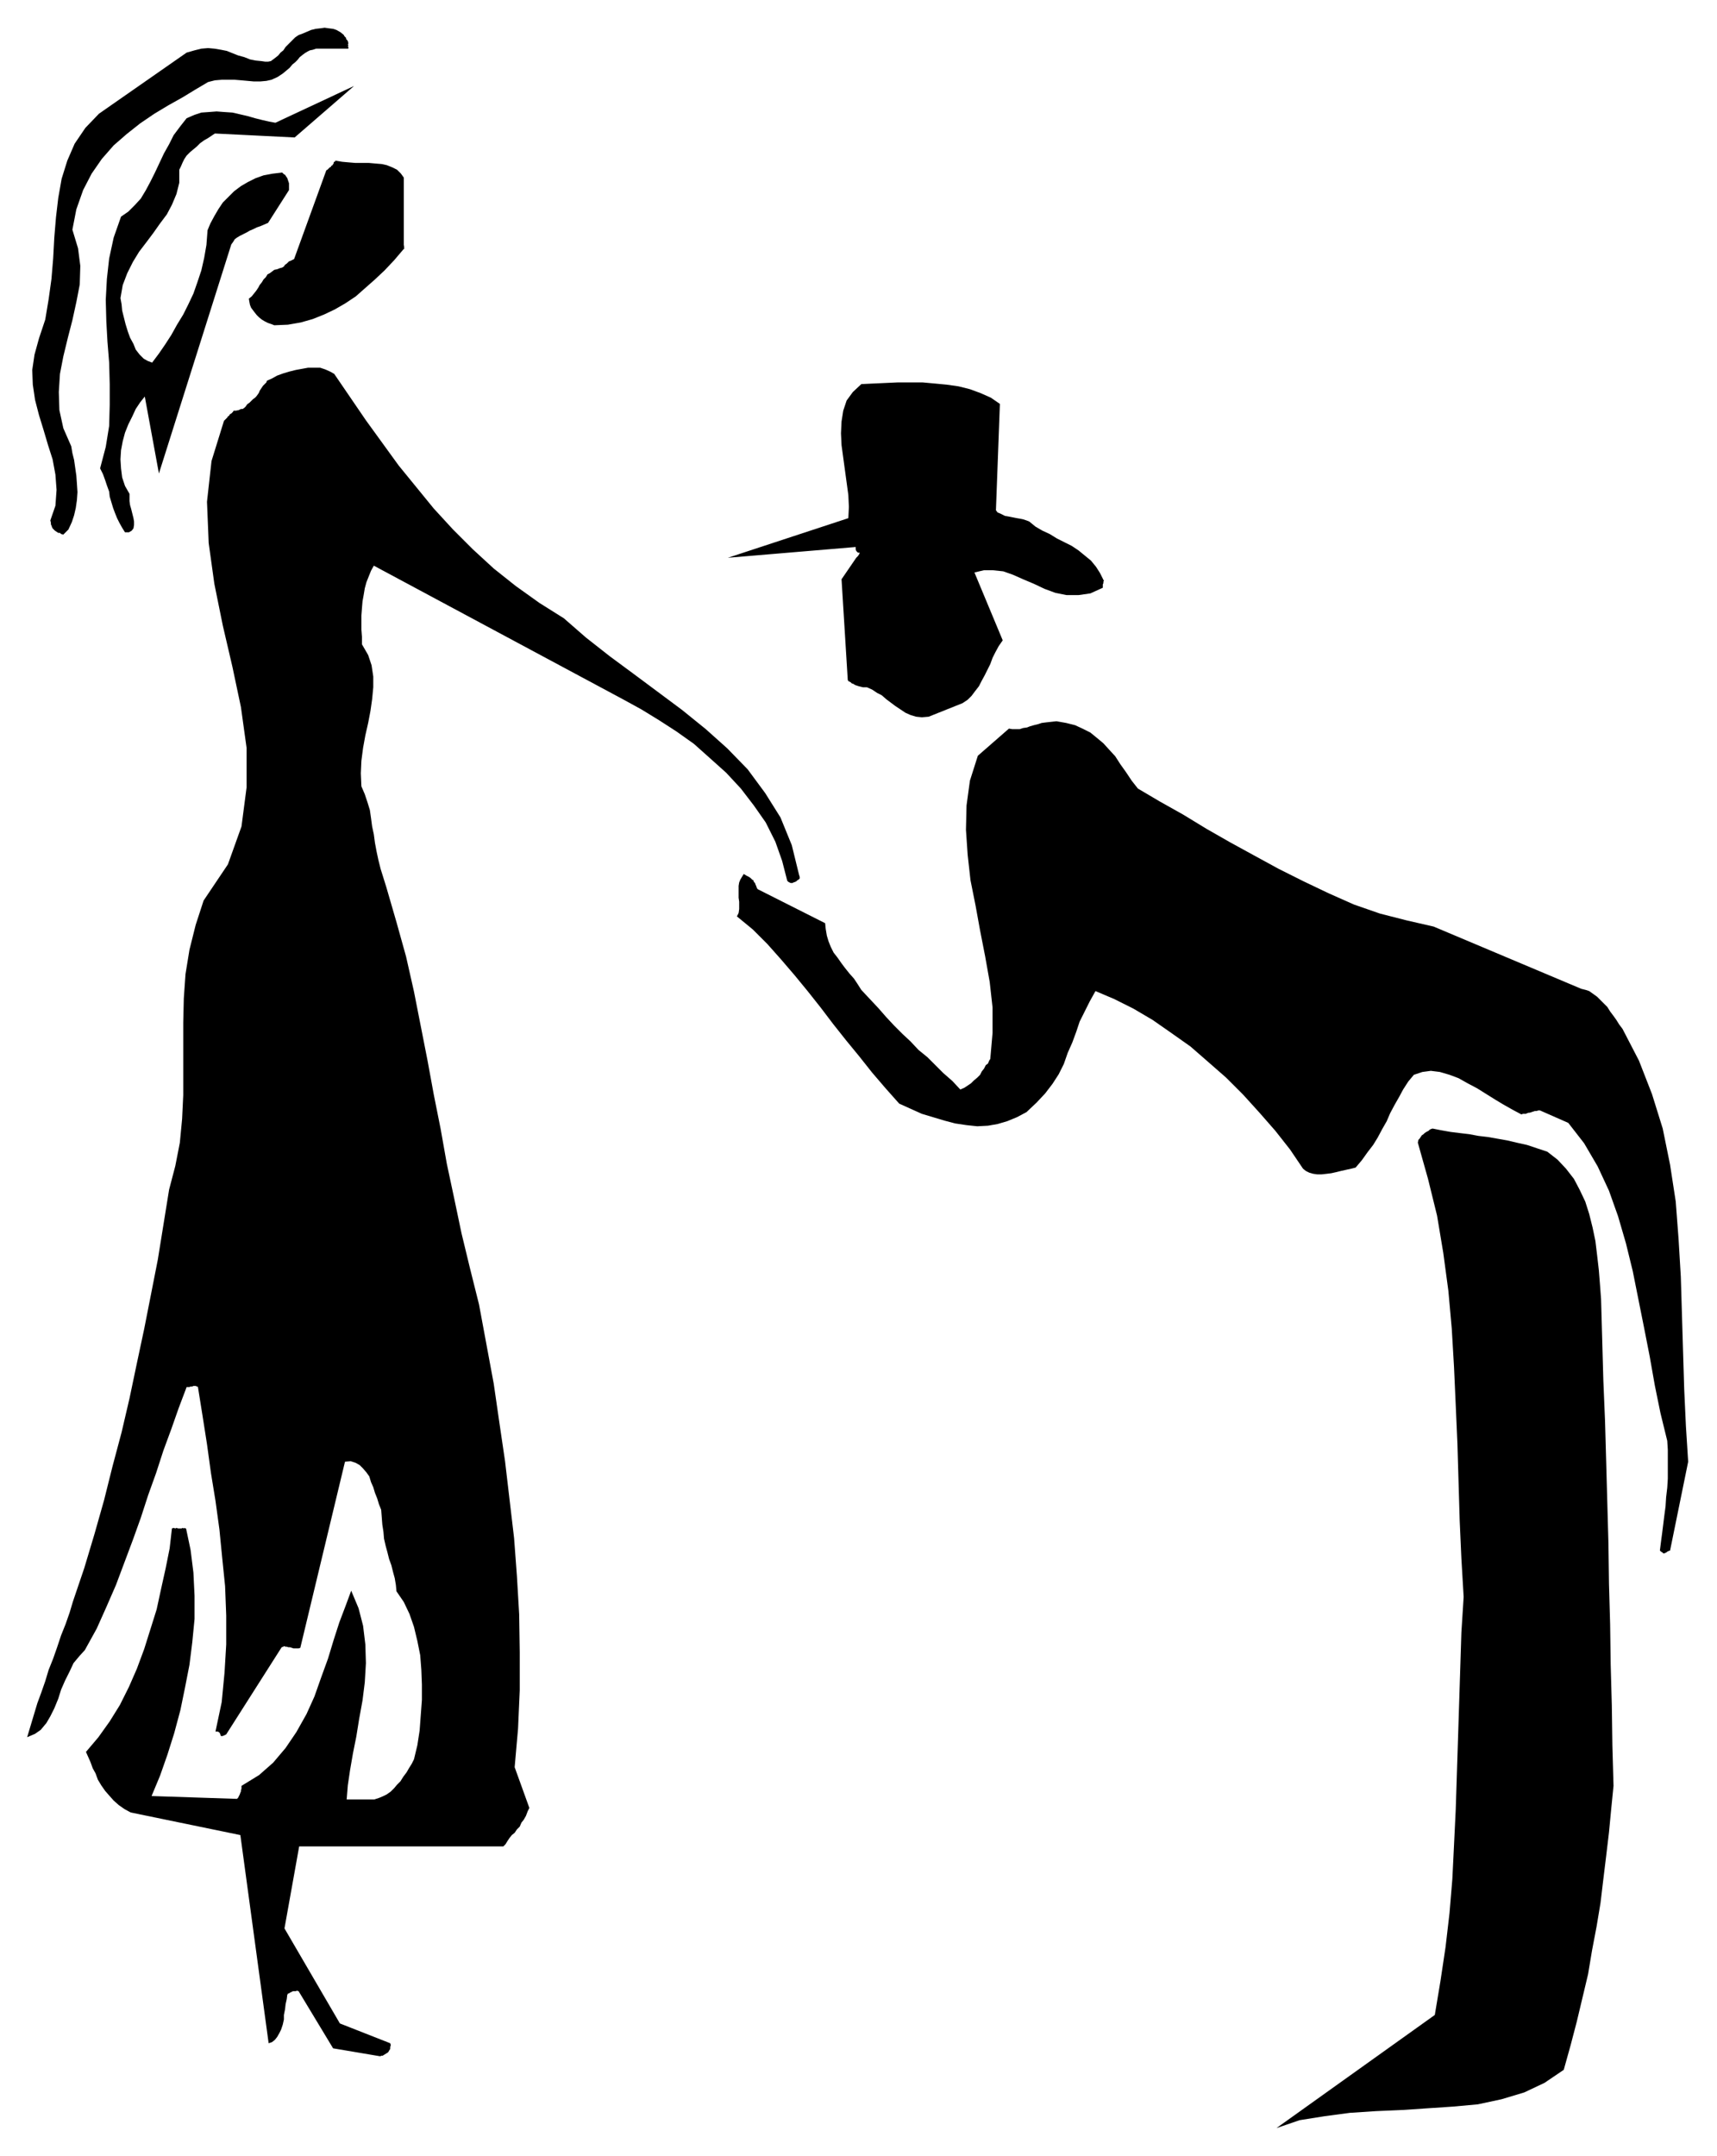 <?xml version="1.0" encoding="UTF-8" standalone="no"?>
<svg
   xmlns:dc="http://purl.org/dc/elements/1.1/"
   xmlns:cc="http://creativecommons.org/ns#"
   xmlns:rdf="http://www.w3.org/1999/02/22-rdf-syntax-ns#"
   xmlns:svg="http://www.w3.org/2000/svg"
   xmlns="http://www.w3.org/2000/svg"
   xmlns:sodipodi="http://sodipodi.sourceforge.net/DTD/sodipodi-0.dtd"
   xmlns:inkscape="http://www.inkscape.org/namespaces/inkscape"
   version="1.0"
   width="129.808mm"
   height="162.92mm"
   id="svg19"
   sodipodi:docname="CCM00362.wmf">
  <sodipodi:namedview
     pagecolor="#ffffff"
     bordercolor="#666666"
     borderopacity="1"
     objecttolerance="10"
     gridtolerance="10"
     guidetolerance="10"
     inkscape:pageopacity="0"
     inkscape:pageshadow="2"
     inkscape:window-width="640"
     inkscape:window-height="480"
     id="namedview21" />
  <defs
     id="defs3">
    <pattern
       id="WMFhbasepattern"
       patternUnits="userSpaceOnUse"
       width="6"
       height="6"
       x="0"
       y="0" />
  </defs>
  <path
     style="fill:#000000;fill-rule:evenodd;fill-opacity:1;stroke:none;"
     d="  M 482.375,417.512   L 481.729,407.333   L 481.244,396.83   L 480.921,386.166   L 480.598,375.502   L 480.275,364.677   L 479.628,353.851   L 478.82,343.187   L 477.204,332.685   L 475.103,322.344   L 472.033,312.488   L 468.316,302.955   L 463.63,293.906   L 462.66,292.614   L 461.852,291.321   L 461.044,290.19   L 460.075,288.898   L 459.267,287.605   L 458.297,286.636   L 457.327,285.666   L 456.358,284.697   L 455.227,283.889   L 454.095,283.081   L 453.126,282.758   L 451.833,282.435   L 409.656,264.661   L 401.899,262.884   L 394.304,260.945   L 386.87,258.36   L 379.598,255.128   L 372.488,251.735   L 365.377,248.18   L 358.267,244.303   L 351.48,240.586   L 344.692,236.709   L 338.067,232.669   L 331.441,228.953   L 325.139,225.237   L 323.361,222.975   L 321.745,220.551   L 320.129,218.289   L 318.675,216.027   L 316.897,214.088   L 315.281,212.311   L 313.342,210.695   L 311.564,209.241   L 309.302,208.11   L 307.201,207.14   L 304.616,206.494   L 301.868,206.009   L 300.414,206.171   L 298.96,206.332   L 297.667,206.494   L 296.697,206.817   L 295.404,207.14   L 294.273,207.463   L 293.465,207.787   L 292.334,207.948   L 291.364,208.271   L 290.395,208.271   L 289.264,208.271   L 288.294,208.11   L 279.406,215.865   L 277.144,222.975   L 276.174,230.084   L 276.012,237.032   L 276.497,244.141   L 277.305,251.412   L 278.76,258.683   L 280.052,265.792   L 281.507,273.225   L 282.8,280.496   L 283.608,287.767   L 283.608,295.037   L 282.961,302.47   L 282.638,302.955   L 282.315,303.763   L 281.668,304.247   L 281.184,305.217   L 280.537,306.025   L 280.052,306.994   L 279.244,307.802   L 278.275,308.61   L 277.467,309.418   L 276.497,310.064   L 275.528,310.71   L 274.396,311.195   L 272.134,308.771   L 269.548,306.509   L 267.286,304.247   L 265.024,301.985   L 262.438,299.885   L 260.176,297.461   L 257.913,295.361   L 255.489,292.937   L 253.227,290.513   L 250.965,287.928   L 248.541,285.343   L 246.117,282.758   L 244.985,280.98   L 244.016,279.526   L 242.723,278.072   L 241.43,276.456   L 240.461,275.164   L 239.329,273.548   L 238.198,272.094   L 237.39,270.478   L 236.744,268.862   L 236.259,267.246   L 235.936,265.308   L 235.774,263.692   L 216.544,253.997   L 216.382,253.836   L 216.221,253.512   L 216.059,253.028   L 215.897,252.705   L 215.736,252.22   L 215.413,251.897   L 215.251,251.412   L 214.928,251.25   L 214.443,250.766   L 213.958,250.443   L 213.312,250.119   L 212.504,249.635   L 212.019,250.443   L 211.534,251.25   L 211.211,252.058   L 211.049,253.028   L 211.049,254.159   L 211.049,255.128   L 211.049,256.421   L 211.211,257.552   L 211.211,258.521   L 211.211,259.652   L 211.049,260.783   L 210.565,261.753   L 215.089,265.469   L 219.291,269.67   L 223.169,274.033   L 227.048,278.557   L 230.765,283.081   L 234.481,287.767   L 238.037,292.452   L 241.753,297.138   L 245.47,301.662   L 249.187,306.348   L 253.065,310.872   L 256.944,315.234   L 260.176,316.689   L 263.408,318.143   L 266.64,319.112   L 269.872,320.082   L 272.942,320.89   L 276.174,321.374   L 279.244,321.697   L 282.315,321.536   L 285.062,321.051   L 287.809,320.243   L 290.556,319.112   L 293.304,317.658   L 296.212,314.911   L 298.636,312.326   L 300.737,309.579   L 302.515,306.833   L 303.969,303.924   L 305.1,300.693   L 306.393,297.784   L 307.524,294.714   L 308.494,291.806   L 309.948,288.898   L 311.403,285.989   L 313.019,283.081   L 318.352,285.343   L 323.846,288.09   L 329.34,291.321   L 334.673,295.037   L 340.168,298.915   L 345.177,303.278   L 350.348,307.802   L 355.196,312.649   L 359.883,317.82   L 364.408,322.99   L 368.609,328.322   L 372.326,333.816   L 373.134,334.462   L 374.104,334.947   L 375.235,335.27   L 376.366,335.431   L 377.659,335.431   L 379.113,335.27   L 380.406,335.108   L 381.86,334.785   L 383.153,334.462   L 384.608,334.139   L 386.062,333.816   L 387.355,333.493   L 389.132,331.392   L 390.748,329.13   L 392.364,327.03   L 393.657,324.929   L 394.95,322.505   L 396.243,320.243   L 397.212,317.981   L 398.505,315.558   L 399.798,313.296   L 400.929,311.195   L 402.384,308.933   L 404,306.994   L 406.424,306.186   L 408.848,305.863   L 411.433,306.186   L 414.18,306.994   L 416.766,307.964   L 419.352,309.418   L 422.099,310.872   L 424.684,312.488   L 427.27,314.103   L 429.694,315.558   L 432.28,317.012   L 434.704,318.304   L 435.188,318.143   L 435.673,318.143   L 435.996,318.143   L 436.32,317.981   L 436.804,317.82   L 437.128,317.82   L 437.612,317.658   L 438.097,317.497   L 438.582,317.335   L 439.067,317.335   L 439.551,317.173   L 440.036,317.173   L 448.116,320.728   L 452.641,326.545   L 456.519,333.169   L 459.751,340.117   L 462.337,347.388   L 464.599,355.144   L 466.539,363.061   L 468.155,371.14   L 469.771,379.219   L 471.387,387.459   L 472.841,395.699   L 474.457,403.616   L 476.396,411.534   L 476.558,414.119   L 476.558,417.027   L 476.558,419.774   L 476.558,422.359   L 476.396,424.944   L 476.073,427.691   L 475.911,430.276   L 475.588,432.7   L 475.265,435.285   L 474.942,437.871   L 474.619,440.294   L 474.295,442.879   L 474.457,443.041   L 474.619,443.203   L 474.942,443.364   L 475.103,443.526   L 475.265,443.687   L 475.427,443.687   L 475.588,443.687   L 475.911,443.526   L 476.235,443.364   L 476.396,443.203   L 476.719,443.041   L 477.204,442.879   L 482.375,417.512   L 482.375,417.512  z "
     id="path5" />
  <path
     style="fill:#000000;fill-rule:evenodd;fill-opacity:1;stroke:none;"
     d="  M 461.044,510.095   L 460.721,498.623   L 460.559,487.151   L 460.236,475.518   L 460.075,463.884   L 459.751,452.412   L 459.59,440.779   L 459.267,429.145   L 458.943,417.35   L 458.62,405.879   L 458.135,394.245   L 457.812,382.612   L 457.489,371.14   L 457.166,366.777   L 456.843,362.738   L 456.358,358.537   L 455.873,354.497   L 455.065,350.62   L 454.095,346.742   L 452.964,343.187   L 451.348,339.794   L 449.732,336.724   L 447.47,333.816   L 445.046,331.23   L 442.137,328.968   L 439.228,327.999   L 436.32,327.03   L 433.411,326.383   L 430.664,325.737   L 427.916,325.252   L 425.169,324.767   L 422.422,324.444   L 419.836,323.96   L 417.089,323.636   L 414.504,323.313   L 411.756,322.829   L 409.332,322.344   L 408.848,322.505   L 408.524,322.667   L 408.201,322.99   L 407.878,323.152   L 407.555,323.313   L 407.07,323.636   L 406.747,323.96   L 406.262,324.283   L 405.939,324.767   L 405.616,325.252   L 405.292,325.575   L 405.131,326.383   L 408.04,336.724   L 410.625,347.226   L 412.403,357.89   L 413.857,368.716   L 414.827,379.542   L 415.473,390.529   L 415.958,401.354   L 416.443,412.342   L 416.766,423.329   L 417.089,434.316   L 417.574,445.141   L 418.22,456.129   L 417.574,466.308   L 417.251,476.487   L 416.928,486.666   L 416.604,496.846   L 416.281,506.863   L 415.958,516.881   L 415.473,526.899   L 414.988,536.755   L 414.18,546.449   L 413.049,556.144   L 411.595,565.839   L 409.979,575.533   L 364.731,607.848   L 371.356,605.586   L 378.467,604.455   L 385.739,603.486   L 393.172,603.001   L 400.606,602.678   L 407.878,602.193   L 415.15,601.708   L 422.26,601.062   L 429.048,599.608   L 435.512,597.669   L 441.329,594.922   L 446.823,591.206   L 448.763,584.258   L 450.54,577.472   L 452.156,570.686   L 453.772,563.9   L 454.903,557.114   L 456.196,550.327   L 457.327,543.541   L 458.135,536.755   L 458.943,530.13   L 459.751,523.344   L 460.398,516.558   L 461.044,510.095   L 461.044,510.095  z "
     id="path7" />
  <path
     style="fill:#000000;fill-rule:evenodd;fill-opacity:1;stroke:none;"
     d="  M 315.443,165.938   L 314.312,163.676   L 313.18,161.899   L 311.726,160.122   L 309.948,158.667   L 308.171,157.213   L 306.232,155.921   L 304.292,154.951   L 302.03,153.82   L 299.929,152.528   L 297.828,151.558   L 295.889,150.427   L 294.112,148.973   L 293.304,148.65   L 292.334,148.327   L 291.526,148.165   L 290.556,148.003   L 289.748,147.842   L 288.94,147.68   L 288.132,147.519   L 287.163,147.357   L 286.516,147.034   L 285.87,146.711   L 285.062,146.388   L 284.577,145.741   L 285.708,115.365   L 283.123,113.588   L 280.214,112.295   L 277.144,111.164   L 273.912,110.356   L 270.518,109.872   L 267.125,109.548   L 263.569,109.225   L 260.014,109.225   L 256.621,109.225   L 253.065,109.387   L 249.51,109.548   L 246.117,109.71   L 243.693,111.972   L 241.915,114.396   L 240.945,117.304   L 240.461,120.374   L 240.299,123.767   L 240.461,127.16   L 240.945,130.715   L 241.43,134.27   L 241.915,137.824   L 242.4,141.379   L 242.561,144.772   L 242.4,148.003   L 207.979,159.314   L 244.501,156.244   L 244.501,156.89   L 244.662,157.375   L 244.824,157.536   L 244.985,157.698   L 245.147,157.86   L 245.309,157.86   L 245.47,157.86   L 245.632,157.86   L 245.632,158.021   L 245.47,158.344   L 245.147,158.829   L 244.662,159.314   L 240.461,165.454   L 242.238,194.214   L 242.4,194.537   L 242.723,194.699   L 243.046,194.86   L 243.369,195.184   L 243.854,195.345   L 244.339,195.668   L 244.824,195.83   L 245.309,195.992   L 245.955,196.153   L 246.601,196.315   L 247.248,196.315   L 247.733,196.315   L 249.187,196.961   L 250.641,197.93   L 251.934,198.577   L 253.227,199.708   L 254.52,200.677   L 255.813,201.647   L 257.267,202.616   L 258.721,203.586   L 260.176,204.232   L 261.792,204.717   L 263.408,204.878   L 265.347,204.717   L 275.043,200.839   L 276.497,199.869   L 277.628,198.738   L 278.598,197.446   L 279.729,195.992   L 280.376,194.699   L 281.345,192.922   L 282.153,191.306   L 282.961,189.69   L 283.608,187.913   L 284.416,186.297   L 285.385,184.52   L 286.516,182.904   L 278.436,163.515   L 281.184,162.868   L 283.608,162.868   L 286.678,163.192   L 289.425,164.161   L 292.334,165.454   L 295.404,166.746   L 298.475,168.2   L 301.545,169.331   L 304.777,169.978   L 308.171,169.978   L 311.564,169.493   L 315.12,167.877   L 315.12,167.877   L 315.12,167.877   L 315.12,167.554   L 315.12,167.393   L 315.12,167.231   L 315.12,166.908   L 315.281,166.585   L 315.281,166.423   L 315.281,166.423   L 315.281,166.1   L 315.281,166.1   L 315.443,165.938   L 315.443,165.938  z "
     id="path9" />
  <path
     style="fill:#000000;fill-rule:evenodd;fill-opacity:1;stroke:none;"
     d="  M 228.341,249.958   L 226.24,241.394   L 223.008,233.477   L 218.645,226.529   L 213.635,219.743   L 207.817,213.765   L 201.677,208.271   L 194.889,202.778   L 187.941,197.607   L 180.992,192.437   L 174.205,187.428   L 167.417,182.096   L 161.115,176.602   L 154.166,172.24   L 147.379,167.393   L 141.077,162.384   L 135.097,156.89   L 129.441,151.235   L 123.947,145.257   L 118.937,139.117   L 113.928,132.977   L 109.241,126.514   L 104.555,120.051   L 100.03,113.426   L 95.505,106.802   L 94.374,106.155   L 92.92,105.509   L 91.465,105.024   L 89.688,105.024   L 88.072,105.024   L 86.294,105.347   L 84.517,105.671   L 82.578,106.155   L 80.962,106.64   L 79.184,107.286   L 77.73,108.094   L 76.275,108.741   L 76.114,109.225   L 75.79,109.548   L 75.467,109.872   L 75.144,110.195   L 74.821,110.679   L 74.498,111.164   L 74.174,111.649   L 74.013,112.134   L 73.69,112.618   L 73.205,113.265   L 72.882,113.588   L 72.235,114.073   L 71.912,114.396   L 71.589,114.719   L 71.266,115.042   L 70.781,115.365   L 70.458,115.688   L 70.296,116.011   L 69.811,116.496   L 69.326,116.819   L 68.842,116.819   L 68.195,117.142   L 67.387,117.304   L 66.741,117.304   L 66.579,117.627   L 66.418,117.789   L 66.256,117.95   L 66.094,118.112   L 65.771,118.274   L 65.61,118.435   L 65.448,118.758   L 65.125,118.92   L 64.963,119.243   L 64.64,119.566   L 64.317,119.889   L 63.994,120.212   L 60.438,131.684   L 59.146,143.318   L 59.63,155.113   L 61.246,166.746   L 63.67,178.703   L 66.418,190.498   L 68.842,201.97   L 70.458,213.603   L 70.458,224.914   L 69.003,236.062   L 65.125,246.888   L 58.176,257.229   L 55.914,264.176   L 54.136,271.286   L 53.005,278.234   L 52.52,285.181   L 52.358,292.129   L 52.358,299.077   L 52.358,305.863   L 52.358,312.811   L 52.035,319.597   L 51.389,326.383   L 50.096,333.008   L 48.318,339.794   L 46.702,349.812   L 45.086,359.829   L 43.147,369.686   L 41.208,379.542   L 39.107,389.398   L 37.006,399.415   L 34.744,409.11   L 32.158,418.805   L 29.734,428.499   L 26.987,438.194   L 24.078,447.888   L 20.846,457.421   L 19.877,460.653   L 18.746,463.884   L 17.453,467.116   L 16.322,470.509   L 15.19,473.74   L 13.898,476.972   L 12.928,480.203   L 11.797,483.435   L 10.666,486.505   L 9.696,489.736   L 8.726,492.968   L 7.757,496.199   L 10.019,495.23   L 11.635,494.099   L 13.251,492.16   L 14.382,490.221   L 15.514,487.959   L 16.645,485.212   L 17.453,482.627   L 18.584,480.042   L 19.877,477.457   L 21.008,475.033   L 22.624,473.094   L 24.24,471.317   L 27.634,465.177   L 30.381,459.037   L 33.128,452.736   L 35.552,446.272   L 37.976,439.809   L 40.238,433.508   L 42.339,427.045   L 44.602,420.743   L 46.702,414.28   L 48.965,408.141   L 51.066,402.162   L 53.328,396.184   L 53.651,396.184   L 53.974,396.184   L 54.136,396.184   L 54.459,396.022   L 54.782,396.022   L 54.944,396.022   L 55.267,395.861   L 55.59,395.861   L 55.914,395.861   L 56.237,396.022   L 56.398,396.022   L 56.56,396.184   L 57.853,404.263   L 59.146,412.503   L 60.277,420.743   L 61.57,428.661   L 62.701,436.901   L 63.509,445.141   L 64.317,453.059   L 64.64,461.461   L 64.64,469.701   L 64.155,477.78   L 63.347,486.182   L 61.57,494.584   L 62.216,494.584   L 62.539,494.745   L 62.701,494.907   L 62.862,495.068   L 62.862,495.23   L 63.024,495.553   L 63.024,495.715   L 63.186,495.876   L 63.347,495.876   L 63.509,495.876   L 63.994,495.715   L 64.64,495.392   L 80.477,470.509   L 80.962,470.347   L 81.123,470.186   L 81.608,470.347   L 81.931,470.347   L 82.416,470.509   L 82.901,470.509   L 83.386,470.67   L 83.87,470.832   L 84.355,470.832   L 84.678,470.832   L 85.325,470.832   L 85.81,470.67   L 98.576,417.512   L 100.192,417.35   L 101.646,417.835   L 102.777,418.481   L 103.747,419.451   L 104.717,420.582   L 105.525,421.713   L 106.009,423.329   L 106.656,424.783   L 107.141,426.399   L 107.787,428.014   L 108.272,429.63   L 108.918,431.246   L 109.08,433.346   L 109.241,435.447   L 109.565,437.547   L 109.726,439.486   L 110.211,441.587   L 110.696,443.364   L 111.181,445.303   L 111.827,447.08   L 112.312,449.019   L 112.797,450.797   L 113.12,452.736   L 113.281,454.513   L 115.382,457.583   L 116.998,460.976   L 118.291,464.692   L 119.261,468.732   L 120.069,472.771   L 120.392,476.972   L 120.553,481.173   L 120.553,485.535   L 120.23,489.898   L 119.907,494.26   L 119.261,498.461   L 118.291,502.501   L 117.645,503.793   L 116.837,505.086   L 116.19,506.217   L 115.221,507.51   L 114.413,508.802   L 113.443,509.772   L 112.635,510.741   L 111.665,511.711   L 110.534,512.519   L 109.565,513.003   L 108.433,513.488   L 106.979,513.973   L 99.061,513.973   L 99.384,509.933   L 100.03,505.571   L 100.838,500.885   L 101.808,496.038   L 102.616,491.029   L 103.585,485.697   L 104.232,480.527   L 104.555,475.033   L 104.393,469.701   L 103.747,464.369   L 102.454,459.36   L 100.353,454.351   L 98.737,458.714   L 96.96,463.4   L 95.344,468.408   L 93.728,473.74   L 91.789,479.072   L 89.849,484.566   L 87.587,489.575   L 84.678,494.745   L 81.608,499.269   L 78.053,503.47   L 74.013,507.025   L 69.003,510.095   L 69.003,510.095   L 69.003,510.418   L 69.003,510.741   L 69.003,510.903   L 68.842,511.388   L 68.842,511.711   L 68.68,512.034   L 68.518,512.519   L 68.357,512.842   L 68.195,513.165   L 68.034,513.488   L 67.71,513.811   L 43.309,513.003   L 45.733,507.187   L 47.834,501.208   L 49.773,495.068   L 51.55,488.444   L 52.843,482.142   L 54.136,475.518   L 54.944,469.055   L 55.59,462.43   L 55.59,455.805   L 55.267,449.181   L 54.459,442.718   L 53.166,436.578   L 53.005,436.578   L 52.682,436.416   L 52.52,436.578   L 52.197,436.416   L 51.874,436.578   L 51.55,436.578   L 51.227,436.578   L 50.904,436.578   L 50.419,436.416   L 50.096,436.578   L 49.611,436.416   L 49.126,436.578   L 48.48,442.233   L 47.349,447.888   L 46.056,453.705   L 44.763,459.683   L 42.986,465.338   L 41.208,470.994   L 39.107,476.649   L 36.845,481.819   L 34.259,486.99   L 31.35,491.675   L 28.118,496.199   L 24.563,500.4   L 25.21,501.855   L 25.856,503.309   L 26.502,505.086   L 27.31,506.54   L 27.957,508.318   L 28.926,509.933   L 30.058,511.549   L 31.189,512.842   L 32.482,514.296   L 33.936,515.589   L 35.552,516.72   L 37.33,517.689   L 68.68,524.152   L 76.76,583.612   L 77.73,583.289   L 78.538,582.642   L 79.184,581.835   L 79.83,580.704   L 80.315,579.734   L 80.8,578.28   L 81.123,576.826   L 81.123,575.533   L 81.446,573.917   L 81.608,572.463   L 81.931,571.009   L 82.093,569.716   L 82.254,569.555   L 82.254,569.393   L 82.416,569.393   L 82.578,569.393   L 82.739,569.232   L 83.062,569.07   L 83.386,568.909   L 83.709,568.747   L 84.194,568.747   L 84.517,568.747   L 84.84,568.585   L 85.325,568.747   L 95.182,585.066   L 108.595,587.328   L 109.08,587.167   L 109.403,587.167   L 109.565,587.005   L 109.888,586.843   L 110.373,586.52   L 110.696,586.359   L 111.019,586.036   L 111.181,585.712   L 111.504,585.228   L 111.504,584.743   L 111.665,584.097   L 111.504,583.612   L 97.121,577.957   L 81.285,550.812   L 85.486,527.384   L 143.824,527.384   L 144.47,526.737   L 144.955,525.929   L 145.601,524.96   L 146.248,524.152   L 147.056,523.506   L 147.702,522.536   L 148.51,521.728   L 148.995,520.597   L 149.641,519.789   L 150.288,518.658   L 150.773,517.366   L 151.257,516.396   L 147.056,504.763   L 148.025,493.776   L 148.51,482.789   L 148.51,471.963   L 148.349,461.137   L 147.702,450.15   L 146.894,439.325   L 145.601,428.338   L 144.309,417.35   L 142.693,406.363   L 141.077,395.215   L 138.976,383.904   L 136.875,372.594   L 134.289,362.253   L 131.865,352.235   L 129.765,342.218   L 127.664,332.362   L 125.886,322.344   L 123.947,312.649   L 122.169,302.955   L 120.23,293.099   L 118.291,283.242   L 116.029,273.225   L 113.281,263.369   L 110.373,253.351   L 109.565,250.766   L 108.757,248.18   L 108.11,245.595   L 107.625,243.333   L 107.141,240.748   L 106.817,238.324   L 106.333,236.062   L 106.009,233.639   L 105.686,231.377   L 105.04,229.276   L 104.232,226.852   L 103.262,224.59   L 103.101,220.874   L 103.262,217.32   L 103.747,213.603   L 104.393,210.049   L 105.201,206.494   L 105.848,203.101   L 106.333,199.708   L 106.656,196.315   L 106.656,193.245   L 106.171,190.013   L 105.201,187.105   L 103.424,184.035   L 103.424,181.934   L 103.262,179.834   L 103.262,177.733   L 103.262,175.795   L 103.424,173.694   L 103.585,171.755   L 103.909,169.978   L 104.232,168.039   L 104.717,166.262   L 105.363,164.646   L 106.009,163.03   L 106.817,161.576   L 178.245,199.869   L 183.254,202.616   L 188.264,205.686   L 193.273,208.918   L 198.283,212.472   L 202.808,216.512   L 207.494,220.713   L 211.696,225.237   L 215.413,230.084   L 218.806,234.931   L 221.553,240.425   L 223.493,245.918   L 224.947,251.574   L 225.27,251.897   L 225.593,252.058   L 225.917,252.22   L 226.401,252.22   L 226.725,252.058   L 227.209,251.897   L 227.533,251.735   L 227.856,251.412   L 228.179,251.25   L 228.502,250.927   L 228.502,250.443   L 228.341,249.958   L 228.341,249.958  z "
     id="path11" />
  <path
     style="fill:#000000;fill-rule:evenodd;fill-opacity:1;stroke:none;"
     d="  M 115.382,70.124   L 115.382,50.735   L 114.574,49.604   L 113.443,48.473   L 112.15,47.826   L 110.534,47.18   L 109.08,46.857   L 107.141,46.695   L 105.363,46.534   L 103.262,46.534   L 101.485,46.534   L 99.545,46.372   L 97.768,46.211   L 95.829,45.888   L 95.667,46.211   L 95.505,46.211   L 95.344,46.372   L 95.344,46.695   L 95.182,46.857   L 95.021,47.18   L 94.697,47.342   L 94.536,47.665   L 94.213,47.826   L 93.889,48.15   L 93.566,48.473   L 93.243,48.634   L 84.032,74.002   L 83.709,74.163   L 83.386,74.325   L 83.062,74.486   L 82.578,74.648   L 82.254,74.971   L 81.931,75.294   L 81.446,75.617   L 81.123,76.102   L 80.638,76.425   L 79.992,76.587   L 79.184,76.91   L 78.376,77.072   L 77.73,77.556   L 77.083,78.041   L 76.437,78.364   L 75.952,79.172   L 75.306,79.818   L 74.821,80.626   L 74.174,81.434   L 73.851,82.081   L 73.205,83.05   L 72.558,83.858   L 71.912,84.666   L 71.104,85.312   L 71.266,86.281   L 71.427,87.089   L 71.75,87.897   L 72.235,88.544   L 72.72,89.19   L 73.366,89.998   L 74.013,90.644   L 74.821,91.29   L 75.629,91.775   L 76.598,92.26   L 77.568,92.583   L 78.376,92.906   L 82.254,92.745   L 85.971,92.098   L 89.365,91.129   L 92.597,89.836   L 95.667,88.382   L 98.737,86.605   L 101.646,84.666   L 104.393,82.242   L 107.141,79.818   L 109.888,77.233   L 112.635,74.325   L 115.382,71.093   L 115.382,71.093   L 115.544,71.093   L 115.544,70.932   L 115.544,70.932   L 115.382,70.932   L 115.544,70.77   L 115.382,70.609   L 115.544,70.447   L 115.544,70.447   L 115.382,70.285   L 115.544,70.285   L 115.382,70.124   L 115.382,70.124  z "
     id="path13" />
  <path
     style="fill:#000000;fill-rule:evenodd;fill-opacity:1;stroke:none;"
     d="  M 101.161,24.56   L 78.699,35.062   L 76.922,34.739   L 74.821,34.254   L 72.882,33.769   L 70.619,33.123   L 68.518,32.638   L 66.418,32.154   L 63.994,31.992   L 61.893,31.83   L 59.792,31.992   L 57.53,32.154   L 55.59,32.8   L 53.328,33.769   L 51.55,36.031   L 49.611,38.617   L 48.318,41.202   L 46.864,43.787   L 45.571,46.534   L 44.278,49.281   L 42.986,51.866   L 41.693,54.289   L 40.238,56.713   L 38.461,58.652   L 36.683,60.429   L 34.582,61.884   L 32.482,67.862   L 31.189,73.84   L 30.542,79.657   L 30.219,85.635   L 30.381,91.775   L 30.704,97.592   L 31.189,103.57   L 31.35,109.71   L 31.35,115.688   L 31.189,121.667   L 30.219,127.645   L 28.603,133.785   L 29.411,135.401   L 30.058,137.178   L 30.542,138.632   L 31.189,140.409   L 31.35,141.864   L 31.835,143.479   L 32.32,145.095   L 32.805,146.388   L 33.451,148.003   L 34.098,149.296   L 34.906,150.75   L 35.714,152.043   L 36.845,152.043   L 37.653,151.558   L 38.138,150.912   L 38.299,149.942   L 38.299,148.973   L 38.138,148.003   L 37.814,146.711   L 37.491,145.418   L 37.168,144.287   L 37.006,143.156   L 37.006,142.025   L 37.006,141.056   L 35.714,138.794   L 34.906,136.37   L 34.582,133.785   L 34.421,131.2   L 34.582,128.614   L 35.067,126.029   L 35.714,123.606   L 36.683,121.182   L 37.814,118.92   L 38.784,116.819   L 40.077,114.88   L 41.37,113.265   L 45.41,135.239   L 66.094,69.801   L 66.579,69.154   L 67.064,68.347   L 67.71,67.862   L 68.518,67.377   L 69.488,66.892   L 70.458,66.408   L 71.266,65.923   L 72.397,65.438   L 73.366,64.953   L 74.336,64.63   L 75.467,64.146   L 76.598,63.661   L 82.578,54.289   L 82.578,53.966   L 82.578,53.643   L 82.578,53.158   L 82.578,52.835   L 82.578,52.351   L 82.416,51.866   L 82.254,51.381   L 82.093,50.896   L 81.77,50.412   L 81.446,49.927   L 81.123,49.765   L 80.638,49.281   L 77.891,49.604   L 75.306,50.089   L 73.043,50.896   L 70.781,52.027   L 68.842,53.158   L 66.902,54.613   L 65.286,56.228   L 63.67,57.844   L 62.378,59.783   L 61.246,61.722   L 60.115,63.822   L 59.307,65.761   L 58.984,69.962   L 58.338,73.679   L 57.53,77.233   L 56.398,80.626   L 55.267,83.858   L 53.813,86.928   L 52.358,89.836   L 50.581,92.745   L 48.965,95.653   L 47.187,98.4   L 45.41,100.985   L 43.47,103.57   L 42.178,103.085   L 41.046,102.439   L 39.915,101.308   L 38.784,99.854   L 38.138,98.238   L 37.168,96.461   L 36.522,94.683   L 35.875,92.583   L 35.39,90.644   L 34.906,88.705   L 34.744,86.928   L 34.421,85.15   L 35.067,81.434   L 36.36,78.041   L 37.976,74.81   L 39.754,71.901   L 41.854,69.154   L 43.794,66.569   L 45.733,63.822   L 47.672,61.237   L 49.126,58.49   L 50.419,55.421   L 51.227,52.189   L 51.227,48.473   L 51.712,47.503   L 52.197,46.372   L 52.682,45.403   L 53.328,44.433   L 54.298,43.464   L 55.267,42.656   L 56.237,41.848   L 57.206,40.879   L 58.338,40.071   L 59.469,39.425   L 60.438,38.778   L 61.408,38.132   L 84.194,39.263   L 101.161,24.56   L 101.161,24.56  z "
     id="path15" />
  <path
     style="fill:#000000;fill-rule:evenodd;fill-opacity:1;stroke:none;"
     d="  M 99.384,11.795   L 99.384,11.795   L 99.384,11.795   L 99.222,11.472   L 99.061,11.31   L 98.899,11.149   L 98.899,10.826   L 98.737,10.664   L 98.576,10.502   L 98.414,10.341   L 98.253,10.018   L 98.253,10.018   L 98.091,9.856   L 97.283,9.21   L 96.152,8.564   L 95.182,8.24   L 93.889,8.079   L 92.758,7.917   L 91.627,8.079   L 90.173,8.24   L 88.88,8.564   L 87.749,9.048   L 86.618,9.533   L 85.325,10.018   L 84.355,10.664   L 83.386,11.633   L 82.416,12.603   L 81.608,13.411   L 80.962,14.38   L 80.154,15.027   L 79.507,15.834   L 78.699,16.481   L 78.053,16.965   L 77.406,17.45   L 76.598,17.612   L 75.79,17.612   L 74.659,17.45   L 73.043,17.289   L 71.427,16.965   L 69.811,16.319   L 68.034,15.834   L 66.418,15.188   L 64.802,14.542   L 63.186,14.219   L 61.246,13.896   L 59.469,13.734   L 57.53,13.896   L 55.59,14.38   L 53.328,15.027   L 28.28,32.477   L 24.402,36.516   L 21.331,41.04   L 19.23,45.888   L 17.614,51.058   L 16.645,56.552   L 15.998,62.045   L 15.514,67.862   L 15.19,73.84   L 14.706,79.657   L 13.898,85.474   L 12.928,91.29   L 11.15,96.622   L 9.858,101.308   L 9.211,105.671   L 9.373,109.872   L 10.019,114.234   L 11.15,118.597   L 12.443,122.798   L 13.736,127.16   L 15.029,131.2   L 15.837,135.562   L 16.16,139.925   L 15.837,144.449   L 14.382,148.65   L 14.544,149.296   L 14.544,149.781   L 14.706,150.104   L 14.867,150.589   L 15.029,150.912   L 15.352,151.235   L 15.675,151.558   L 16.16,151.881   L 16.645,152.204   L 17.13,152.204   L 17.453,152.528   L 18.099,152.689   L 19.554,151.235   L 20.523,149.135   L 21.17,147.196   L 21.654,145.095   L 21.978,142.833   L 22.139,140.571   L 21.978,138.147   L 21.816,135.885   L 21.493,133.623   L 21.17,131.361   L 20.685,129.422   L 20.362,127.483   L 18.099,122.313   L 16.968,117.142   L 16.806,111.972   L 17.13,106.802   L 18.099,101.793   L 19.392,96.461   L 20.685,91.452   L 21.816,86.281   L 22.786,81.273   L 22.947,75.941   L 22.301,70.932   L 20.685,65.6   L 21.816,59.783   L 23.755,54.289   L 26.179,49.604   L 29.088,45.403   L 32.482,41.525   L 36.198,38.293   L 40.077,35.224   L 44.117,32.477   L 48.157,30.053   L 52.197,27.791   L 55.914,25.529   L 59.469,23.428   L 61.408,22.944   L 63.347,22.782   L 65.286,22.782   L 67.064,22.782   L 69.003,22.944   L 70.781,23.105   L 72.558,23.267   L 74.336,23.267   L 76.114,23.105   L 77.568,22.782   L 79.346,21.974   L 80.8,21.005   L 81.77,20.197   L 82.739,19.389   L 83.547,18.42   L 84.355,17.773   L 85.002,17.127   L 85.648,16.319   L 86.456,15.673   L 87.102,15.188   L 87.91,14.703   L 88.557,14.38   L 89.365,14.219   L 90.334,13.896   L 99.384,13.896   L 99.384,13.896   L 99.545,13.896   L 99.545,13.572   L 99.545,13.411   L 99.384,13.249   L 99.545,12.926   L 99.384,12.603   L 99.545,12.441   L 99.545,12.28   L 99.384,11.957   L 99.545,11.957   L 99.384,11.795   L 99.384,11.795  z "
     id="path17" />
</svg>
